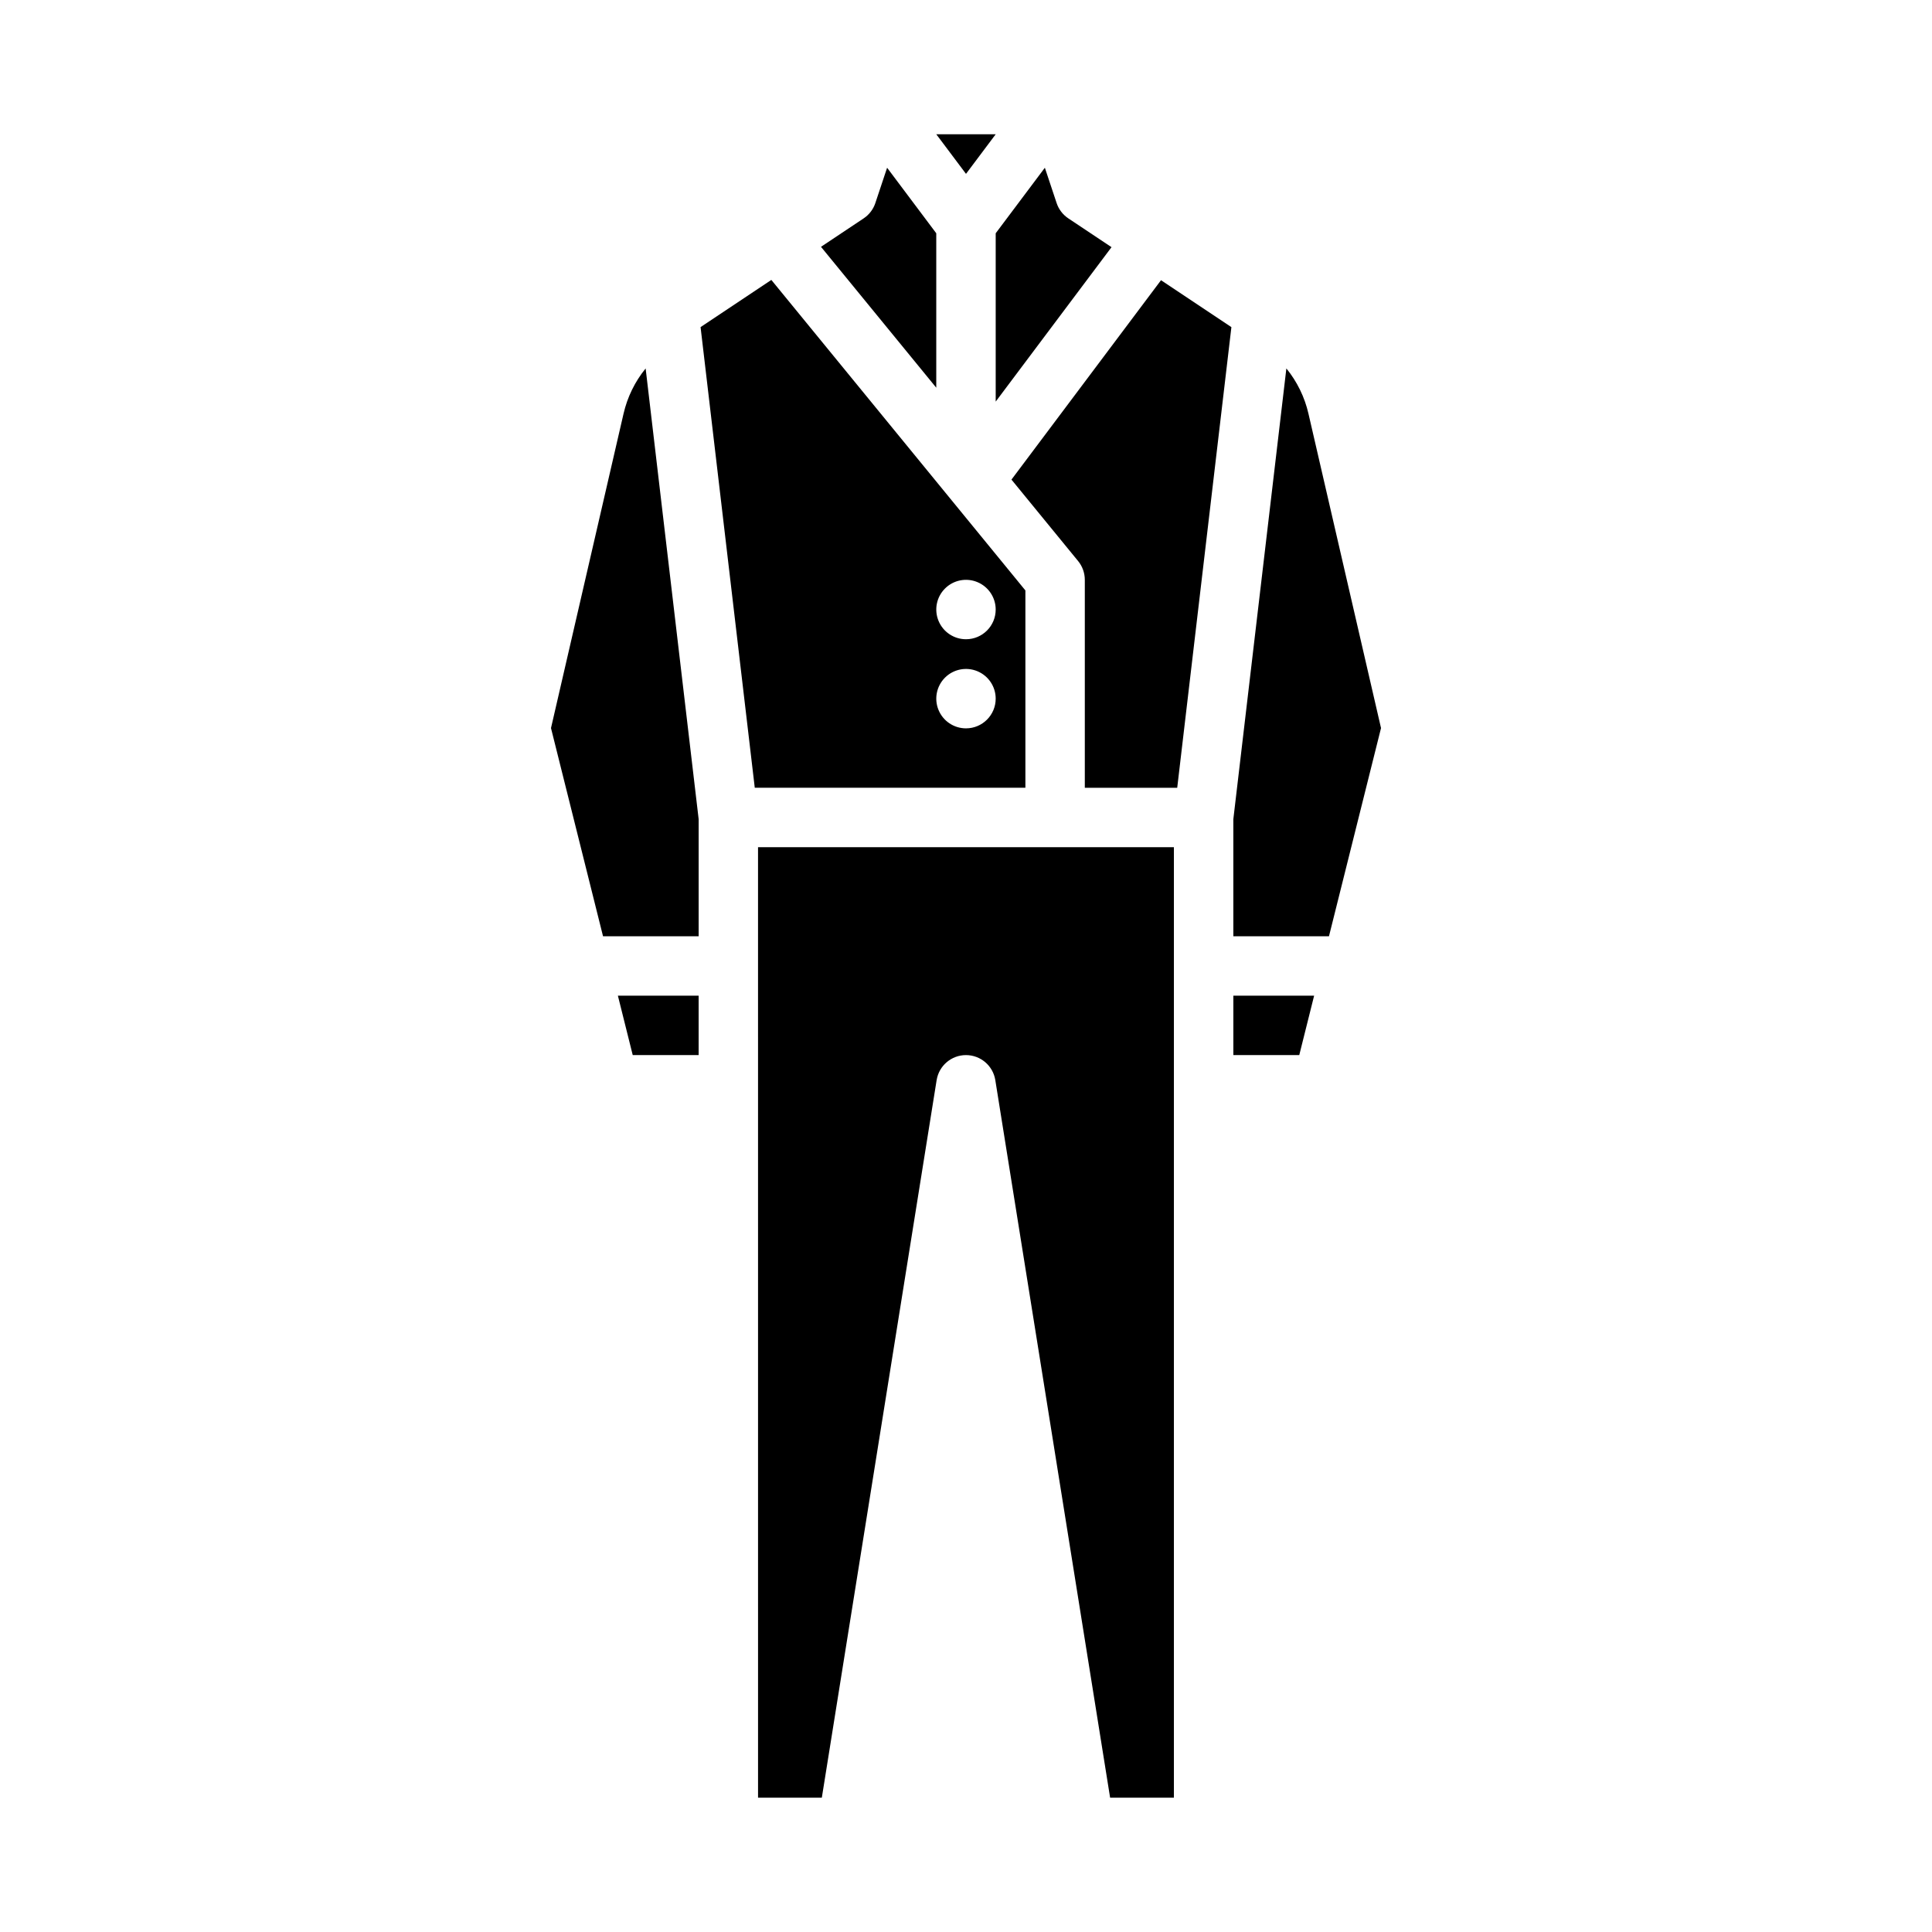 <?xml version="1.0" encoding="UTF-8"?>
<!-- Uploaded to: ICON Repo, www.svgrepo.com, Generator: ICON Repo Mixer Tools -->
<svg fill="#000000" width="800px" height="800px" version="1.1" viewBox="144 144 512 512" xmlns="http://www.w3.org/2000/svg">
 <g>
  <path d="m392.12 205.82-13.027-17.367-3.121 9.363h0.004c-0.555 1.66-1.648 3.09-3.106 4.059l-11.301 7.531 30.551 37.34z"/>
  <path d="m311.68 423.61h17.469v-15.742h-21.402z"/>
  <path d="m309.25 253.61-19.23 83.34 13.793 55.176h25.34v-31.023l-14.051-119.46c-2.84 3.492-4.84 7.586-5.852 11.973z"/>
  <path d="m407.87 179.58h-15.746l7.875 10.496z"/>
  <path d="m407.87 250.43 30.695-40.926-11.445-7.629c-1.457-0.969-2.551-2.398-3.102-4.059l-3.121-9.363-13.027 17.367z"/>
  <path d="m412.05 271.1 17.656 21.582v-0.004c1.152 1.406 1.781 3.168 1.781 4.988v55.105h24.488l14.359-122.08-18.652-12.434z"/>
  <path d="m490.75 253.61c-1.008-4.387-3.012-8.48-5.848-11.973l-14.055 119.46v31.023h25.344l13.793-55.176z"/>
  <path d="m470.85 423.61h17.469l3.938-15.742h-21.406z"/>
  <path d="m344.89 620.41h16.902l30.426-190.17h0.004c0.609-3.816 3.906-6.629 7.773-6.629s7.16 2.812 7.773 6.629l30.426 190.17h16.902v-251.9h-110.21z"/>
  <path d="m415.74 300.47-67.328-82.289-18.754 12.504 14.363 122.08h71.719zm-15.742 36.551c-3.184 0-6.055-1.918-7.273-4.859-1.219-2.941-0.547-6.328 1.707-8.582 2.25-2.25 5.637-2.922 8.578-1.703 2.941 1.219 4.859 4.086 4.859 7.269 0 4.348-3.523 7.875-7.871 7.875zm0-23.617c-3.184 0-6.055-1.918-7.273-4.859s-0.547-6.328 1.707-8.578c2.25-2.254 5.637-2.926 8.578-1.707 2.941 1.219 4.859 4.09 4.859 7.273 0 4.348-3.523 7.871-7.871 7.871z"/>
 </g>
</svg>